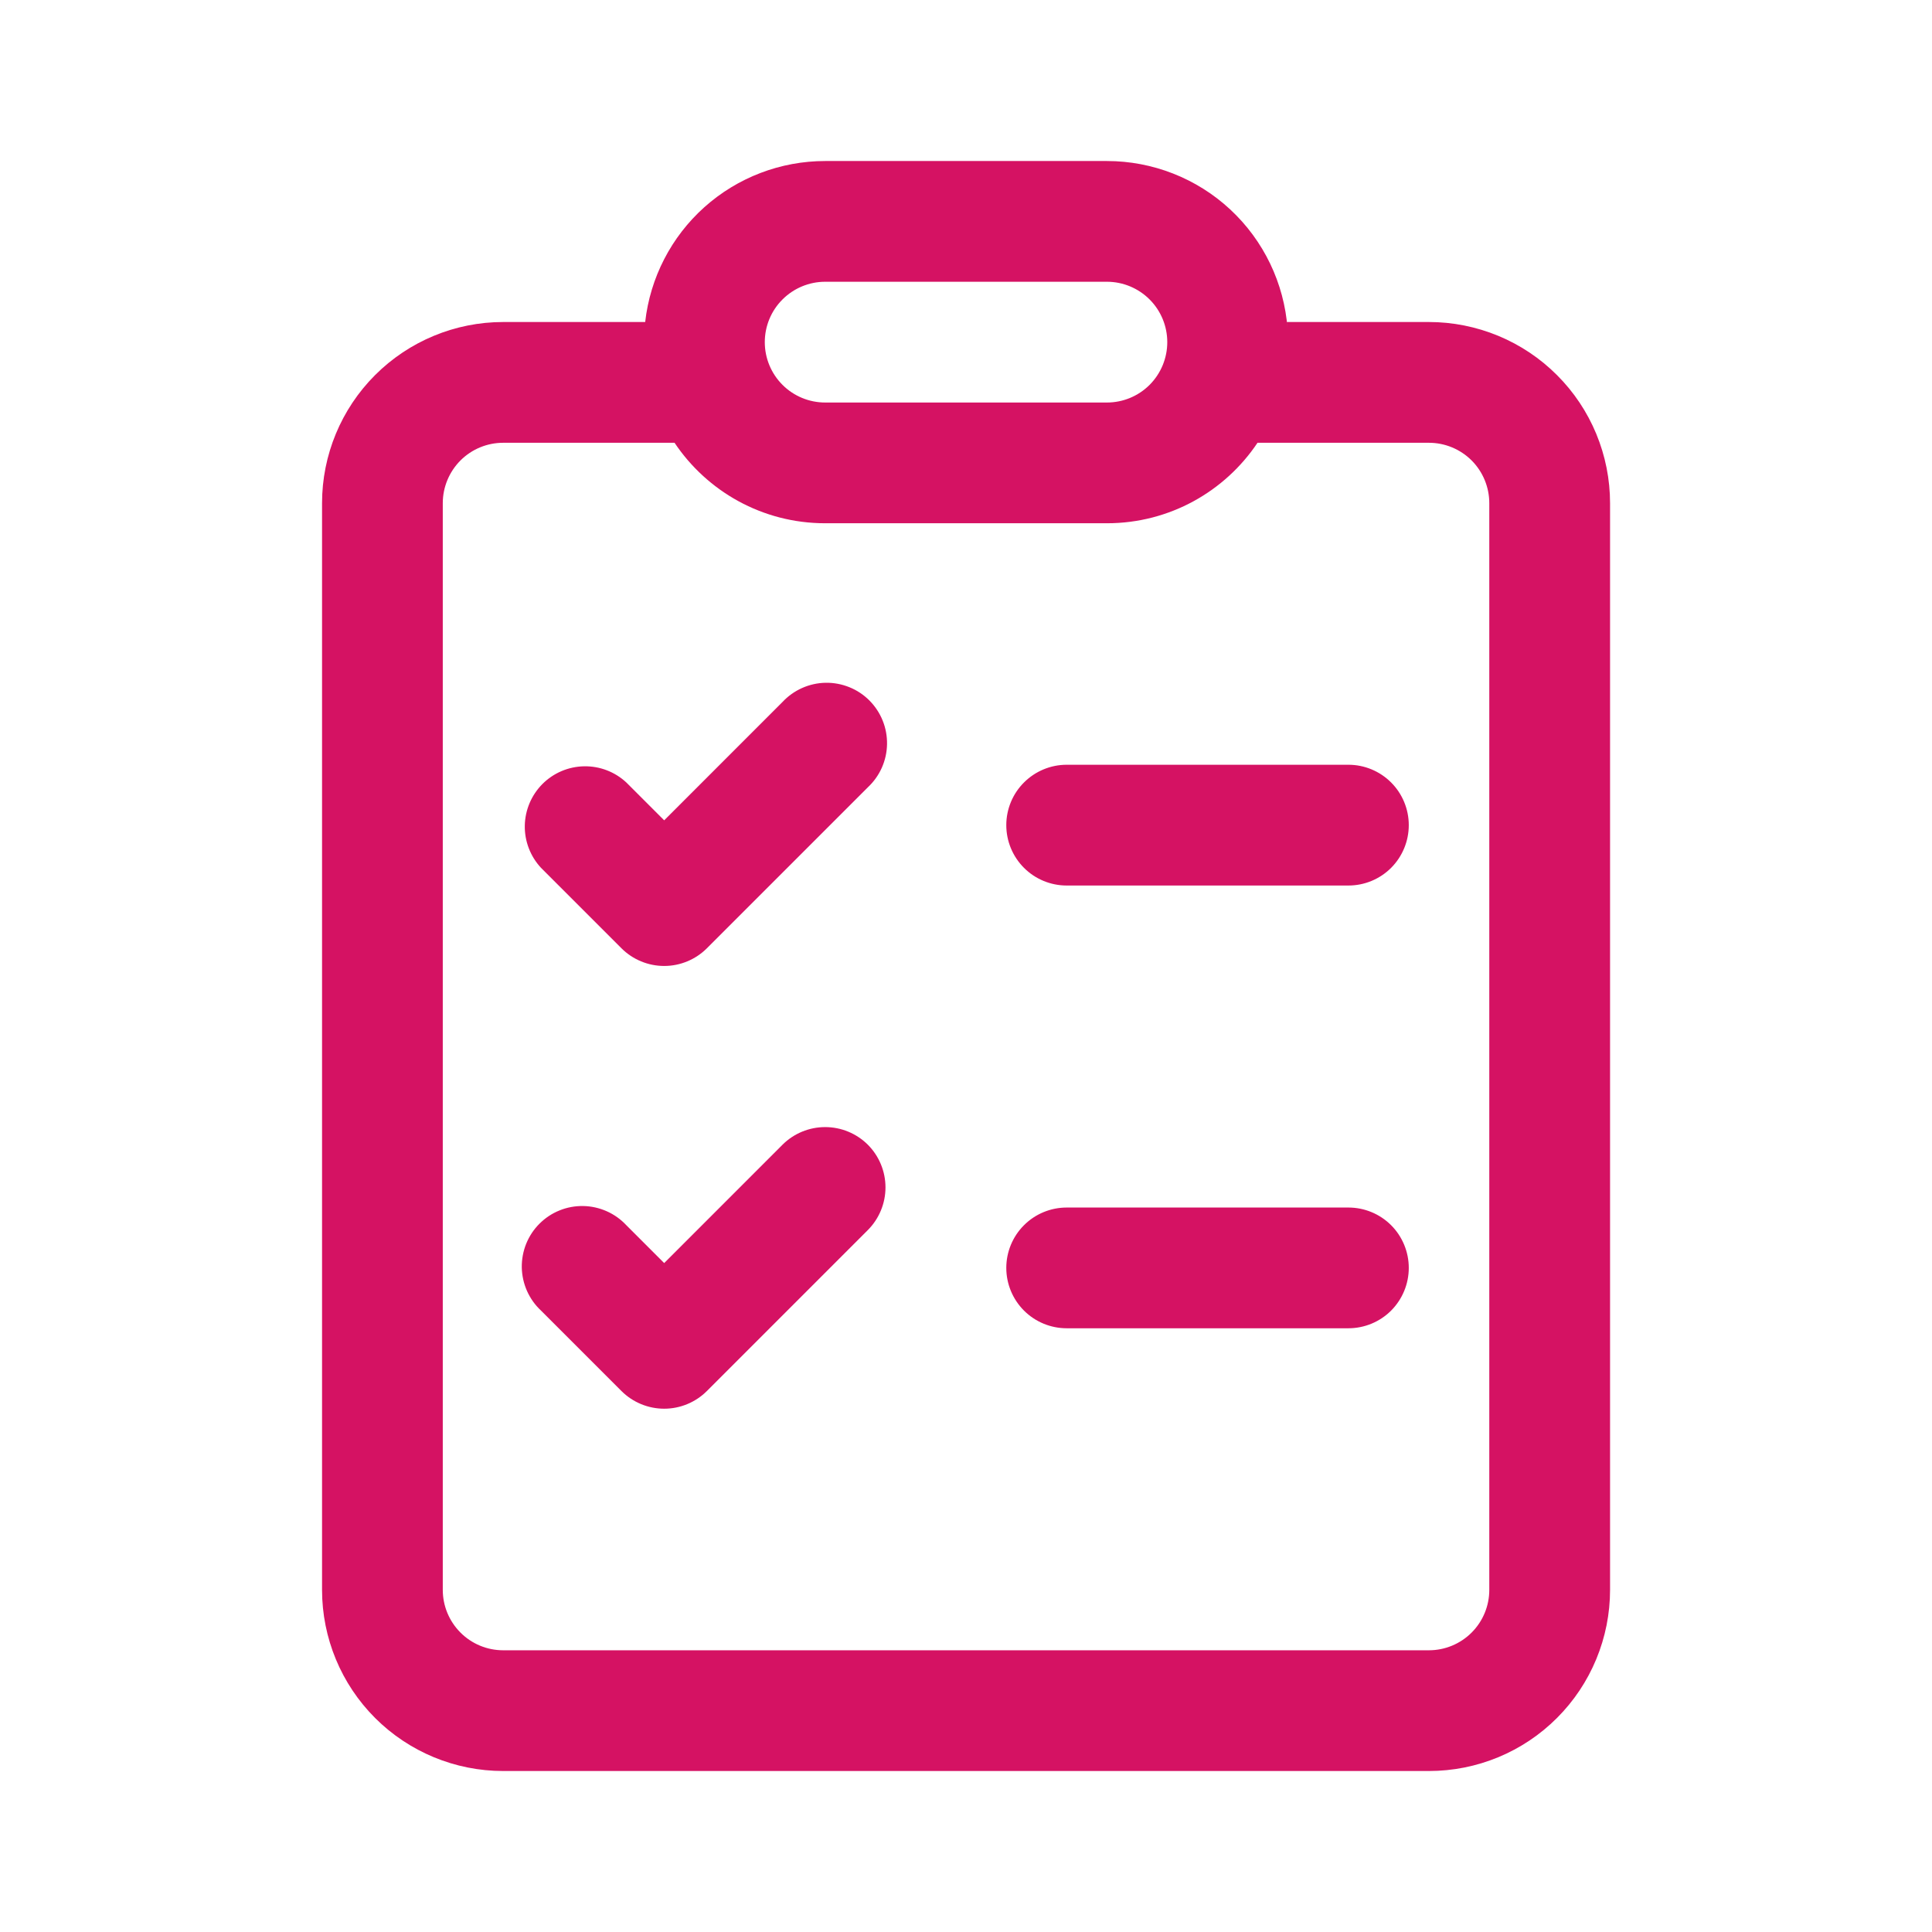 <svg width="55" height="55" viewBox="0 0 55 55" fill="none" xmlns="http://www.w3.org/2000/svg">
<path d="M28.647 23.49C28.647 23.034 28.828 22.597 29.151 22.275C29.473 21.953 29.91 21.771 30.366 21.771H38.387C38.843 21.771 39.28 21.953 39.602 22.275C39.924 22.597 40.105 23.034 40.105 23.49C40.105 23.946 39.924 24.383 39.602 24.706C39.28 25.028 38.843 25.209 38.387 25.209H30.366C29.91 25.209 29.473 25.028 29.151 24.706C28.828 24.383 28.647 23.946 28.647 23.49ZM30.366 34.376C29.91 34.376 29.473 34.557 29.151 34.879C28.828 35.201 28.647 35.639 28.647 36.094C28.647 36.55 28.828 36.987 29.151 37.31C29.473 37.632 29.91 37.813 30.366 37.813H38.387C38.843 37.813 39.28 37.632 39.602 37.31C39.924 36.987 40.105 36.55 40.105 36.094C40.105 35.639 39.924 35.201 39.602 34.879C39.28 34.557 38.843 34.376 38.387 34.376H30.366ZM24.706 22.413C24.874 22.256 25.01 22.066 25.104 21.855C25.198 21.644 25.248 21.417 25.252 21.186C25.256 20.955 25.214 20.726 25.127 20.512C25.041 20.298 24.912 20.104 24.749 19.94C24.586 19.777 24.392 19.648 24.177 19.562C23.963 19.476 23.734 19.433 23.503 19.437C23.273 19.441 23.045 19.492 22.834 19.586C22.623 19.68 22.434 19.815 22.276 19.984L18.908 23.353L17.831 22.276C17.505 21.972 17.074 21.807 16.628 21.815C16.183 21.823 15.758 22.003 15.443 22.318C15.129 22.633 14.948 23.058 14.94 23.503C14.932 23.948 15.098 24.379 15.401 24.705L17.693 26.997C18.015 27.318 18.452 27.499 18.908 27.499C19.363 27.499 19.8 27.318 20.122 26.997L24.706 22.413ZM24.706 32.588C25.027 32.91 25.208 33.347 25.208 33.803C25.208 34.258 25.027 34.695 24.706 35.017L20.122 39.601C19.8 39.922 19.363 40.103 18.908 40.103C18.452 40.103 18.015 39.922 17.693 39.601L15.401 37.309C15.232 37.152 15.097 36.962 15.003 36.751C14.909 36.54 14.859 36.313 14.854 36.082C14.851 35.851 14.893 35.622 14.979 35.408C15.066 35.194 15.194 34.999 15.358 34.836C15.521 34.673 15.715 34.544 15.929 34.458C16.143 34.371 16.373 34.329 16.603 34.333C16.834 34.337 17.062 34.388 17.273 34.482C17.483 34.575 17.673 34.711 17.831 34.88L18.908 35.957L22.276 32.588C22.599 32.266 23.035 32.086 23.491 32.086C23.946 32.086 24.383 32.266 24.706 32.588ZM36.654 9.36C36.558 8.062 35.975 6.848 35.021 5.962C34.067 5.076 32.813 4.584 31.512 4.584H23.491C22.223 4.584 20.999 5.051 20.053 5.897C19.108 6.743 18.508 7.907 18.367 9.167H14.324C12.957 9.167 11.645 9.711 10.678 10.678C9.711 11.645 9.168 12.956 9.168 14.324V45.261C9.168 46.629 9.711 47.94 10.678 48.907C11.645 49.874 12.957 50.417 14.324 50.417H40.678C41.355 50.417 42.026 50.284 42.652 50.025C43.277 49.766 43.846 49.386 44.324 48.907C44.803 48.428 45.183 47.86 45.442 47.234C45.701 46.609 45.835 45.938 45.835 45.261V14.324C45.835 13.646 45.701 12.976 45.442 12.35C45.183 11.725 44.803 11.156 44.324 10.678C43.846 10.199 43.277 9.819 42.652 9.56C42.026 9.301 41.355 9.167 40.678 9.167H36.636L36.654 9.36ZM36.654 9.387L36.668 9.74C36.668 9.621 36.662 9.503 36.654 9.387ZM23.491 14.896H31.512C33.299 14.896 34.874 13.987 35.799 12.605H40.678C41.134 12.605 41.571 12.786 41.894 13.108C42.216 13.431 42.397 13.868 42.397 14.324V45.261C42.397 45.717 42.216 46.154 41.894 46.476C41.571 46.799 41.134 46.98 40.678 46.98H14.324C13.868 46.98 13.431 46.799 13.109 46.476C12.787 46.154 12.605 45.717 12.605 45.261V14.324C12.605 13.868 12.787 13.431 13.109 13.108C13.431 12.786 13.868 12.605 14.324 12.605H19.203C20.129 13.987 21.703 14.896 23.491 14.896ZM23.491 8.021H31.512C31.968 8.021 32.405 8.203 32.727 8.525C33.049 8.847 33.23 9.284 33.23 9.74C33.23 10.196 33.049 10.633 32.727 10.956C32.405 11.278 31.968 11.459 31.512 11.459H23.491C23.035 11.459 22.598 11.278 22.276 10.956C21.953 10.633 21.772 10.196 21.772 9.74C21.772 9.284 21.953 8.847 22.276 8.525C22.598 8.203 23.035 8.021 23.491 8.021Z" fill="#D51263"/>
</svg>

